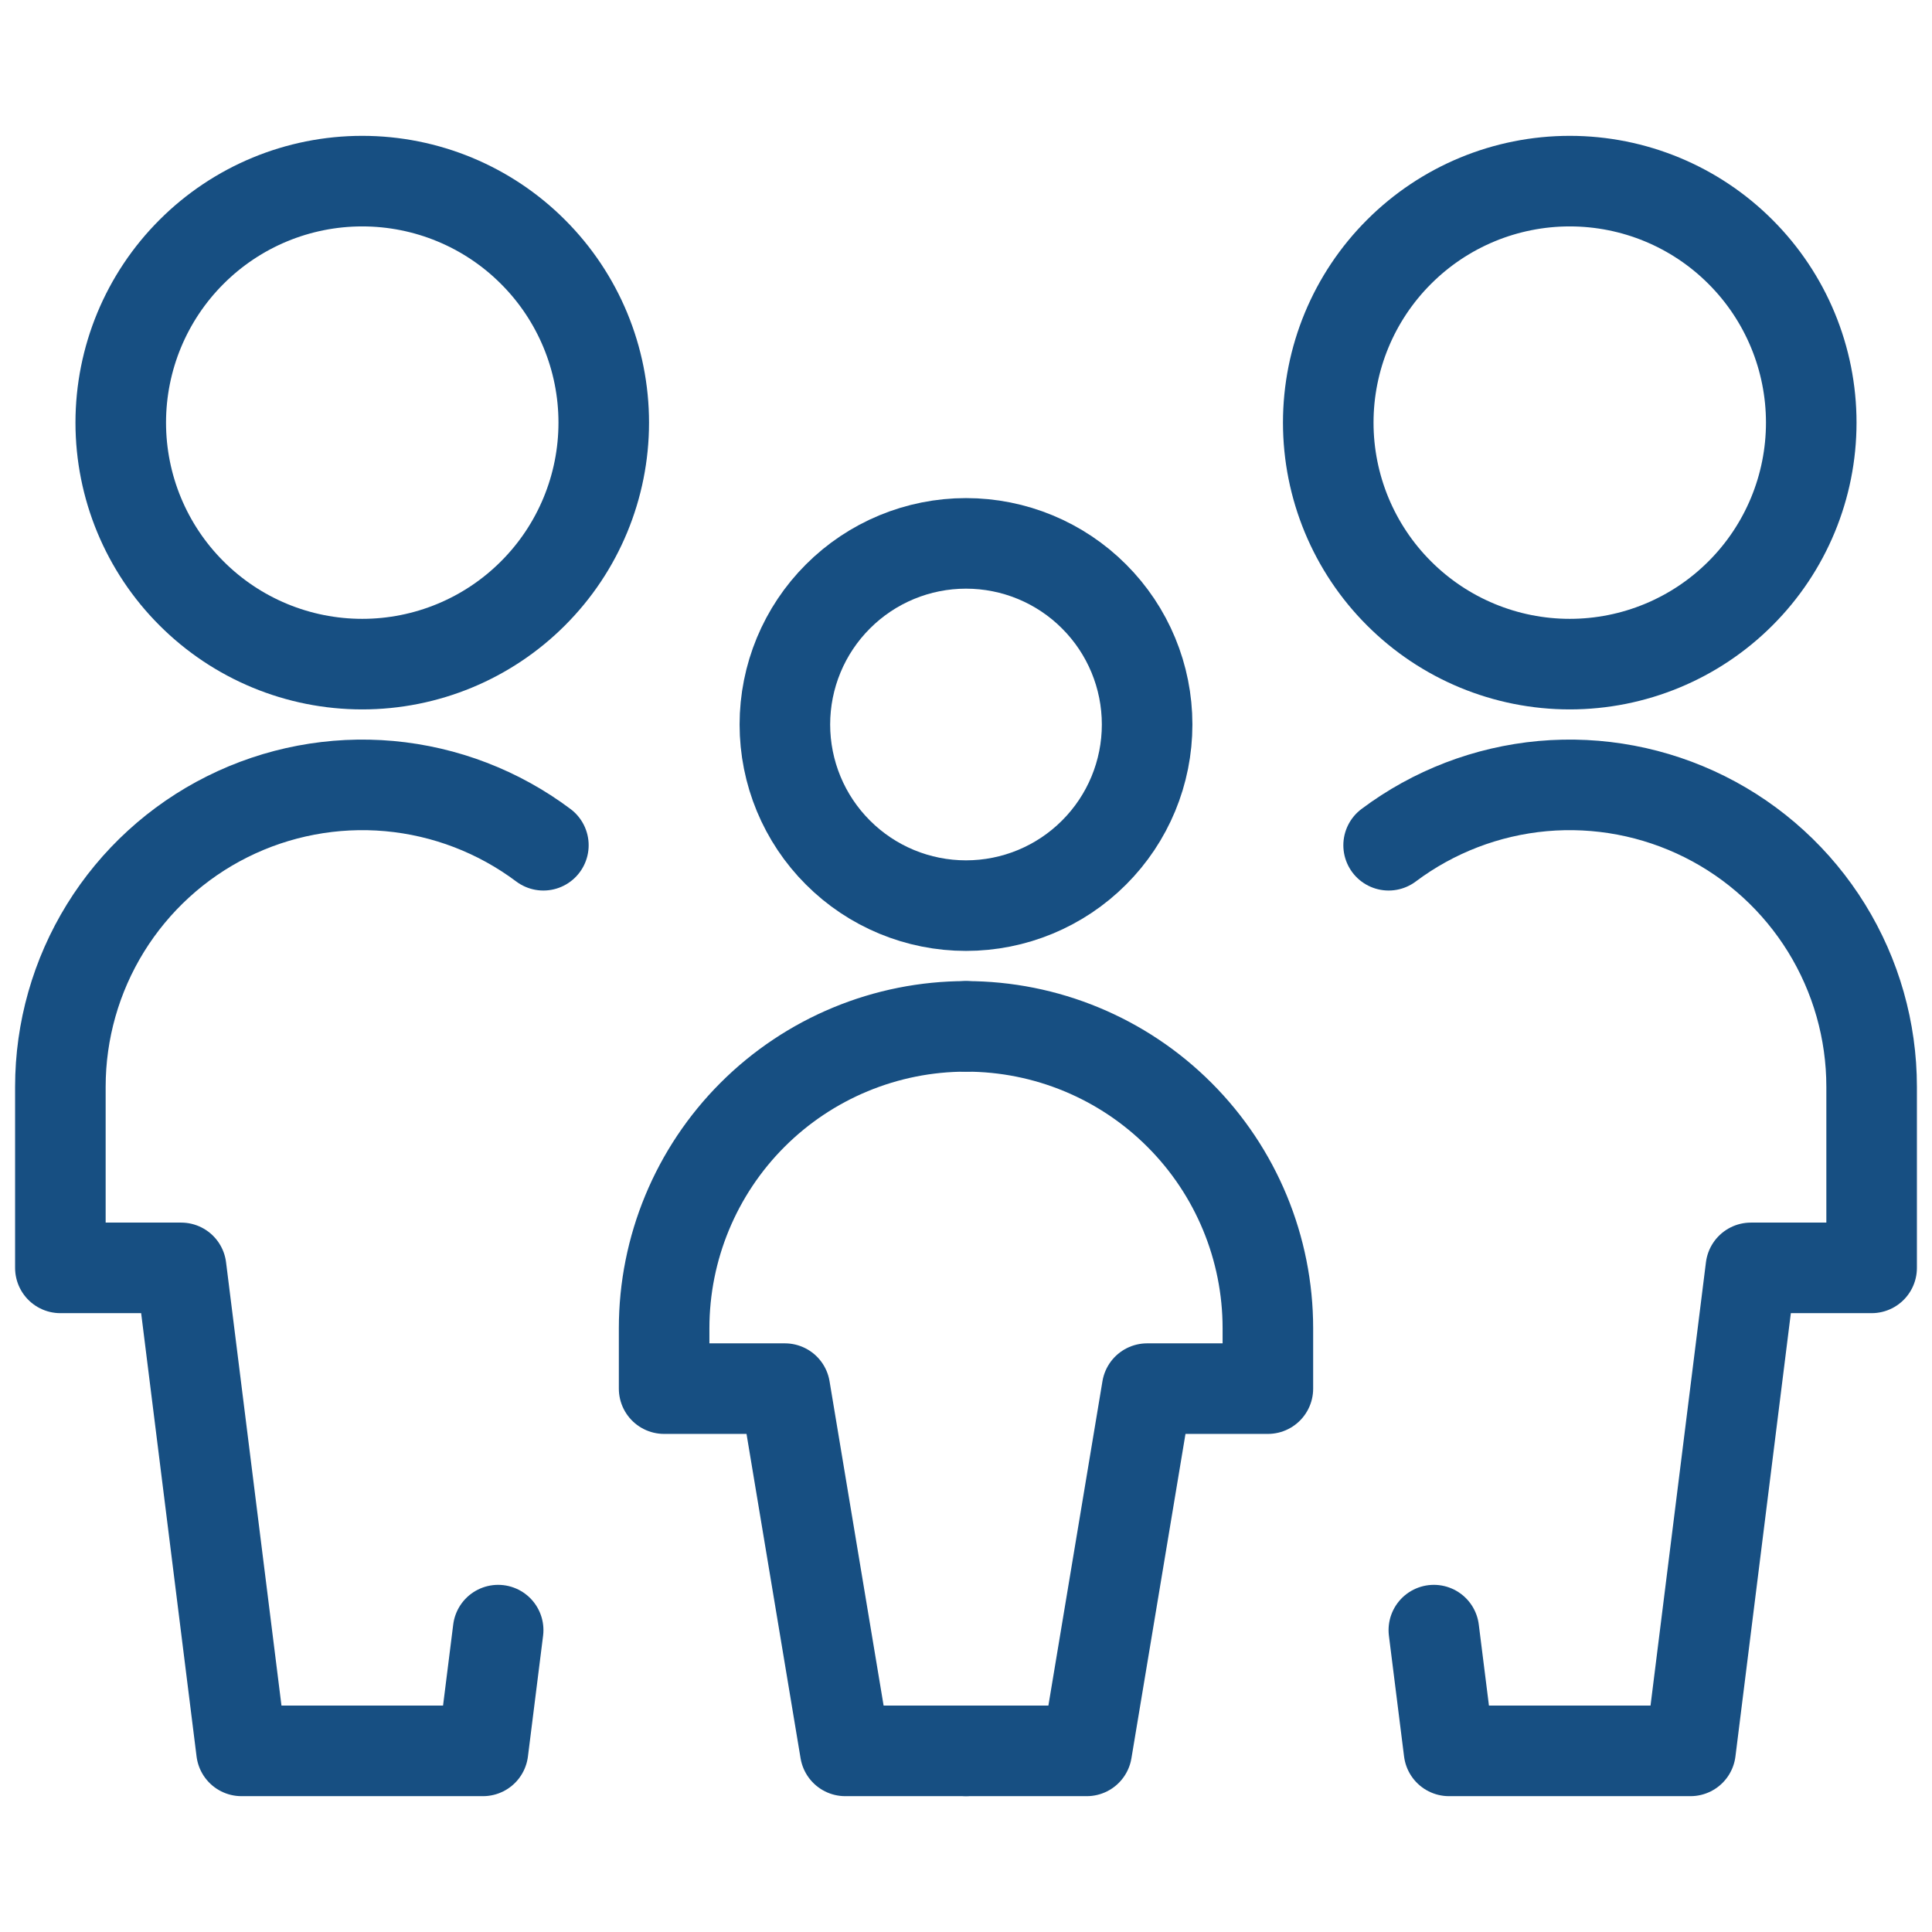 <?xml version="1.0" encoding="utf-8"?>
<svg xmlns="http://www.w3.org/2000/svg" width="32" height="32" viewBox="0 0 32 32" fill="none">
<g id="Family-Child--Streamline-Streamline--3.0.svg">
<path id="Vector" d="M22 7C22 8.061 22.421 9.078 23.172 9.828C23.922 10.579 24.939 11 26 11C27.061 11 28.078 10.579 28.828 9.828C29.579 9.078 30 8.061 30 7C30 5.939 29.579 4.922 28.828 4.172C28.078 3.421 27.061 3 26 3C24.939 3 23.922 3.421 23.172 4.172C22.421 4.922 22 5.939 22 7Z" stroke="#174F82" stroke-width="1.5" stroke-linecap="round" stroke-linejoin="round"/>
<path id="Vector_2" d="M23.749 27L24 29H28L29 21H31V18C31 17.071 30.741 16.161 30.253 15.371C29.765 14.582 29.067 13.943 28.236 13.528C27.405 13.113 26.476 12.937 25.551 13.02C24.626 13.104 23.743 13.443 23 14" stroke="#174F82" stroke-width="1.5" stroke-linecap="round" stroke-linejoin="round"/>
<path id="Vector_3" d="M2 7C2 8.061 2.421 9.078 3.172 9.828C3.922 10.579 4.939 11 6 11C7.061 11 8.078 10.579 8.828 9.828C9.579 9.078 10 8.061 10 7C10 5.939 9.579 4.922 8.828 4.172C8.078 3.421 7.061 3 6 3C4.939 3 3.922 3.421 3.172 4.172C2.421 4.922 2 5.939 2 7Z" stroke="#174F82" stroke-width="1.5" stroke-linecap="round" stroke-linejoin="round"/>
<path id="Vector_4" d="M8.251 27L8 29H4L3 21H1V18C1 17.071 1.259 16.161 1.747 15.371C2.235 14.582 2.933 13.943 3.764 13.528C4.594 13.113 5.524 12.937 6.449 13.02C7.374 13.104 8.257 13.443 9 14" stroke="#174F82" stroke-width="1.5" stroke-linecap="round" stroke-linejoin="round"/>
<path id="Vector_5" d="M13 12C13 12.796 13.316 13.559 13.879 14.121C14.441 14.684 15.204 15 16 15C16.796 15 17.559 14.684 18.121 14.121C18.684 13.559 19 12.796 19 12C19 11.204 18.684 10.441 18.121 9.879C17.559 9.316 16.796 9 16 9C15.204 9 14.441 9.316 13.879 9.879C13.316 10.441 13 11.204 13 12Z" stroke="#174F82" stroke-width="1.5" stroke-linecap="round" stroke-linejoin="round"/>
<path id="Vector_6" d="M16 17C14.674 17 13.402 17.527 12.464 18.465C11.527 19.402 11 20.674 11 22V23H13L14 29H16" stroke="#174F82" stroke-width="1.5" stroke-linecap="round" stroke-linejoin="round"/>
<path id="Vector_7" d="M16 17C17.326 17 18.598 17.527 19.535 18.465C20.473 19.402 21 20.674 21 22V23H19L18 29H16" stroke="#174F82" stroke-width="1.5" stroke-linecap="round" stroke-linejoin="round"/>
</g>
</svg>